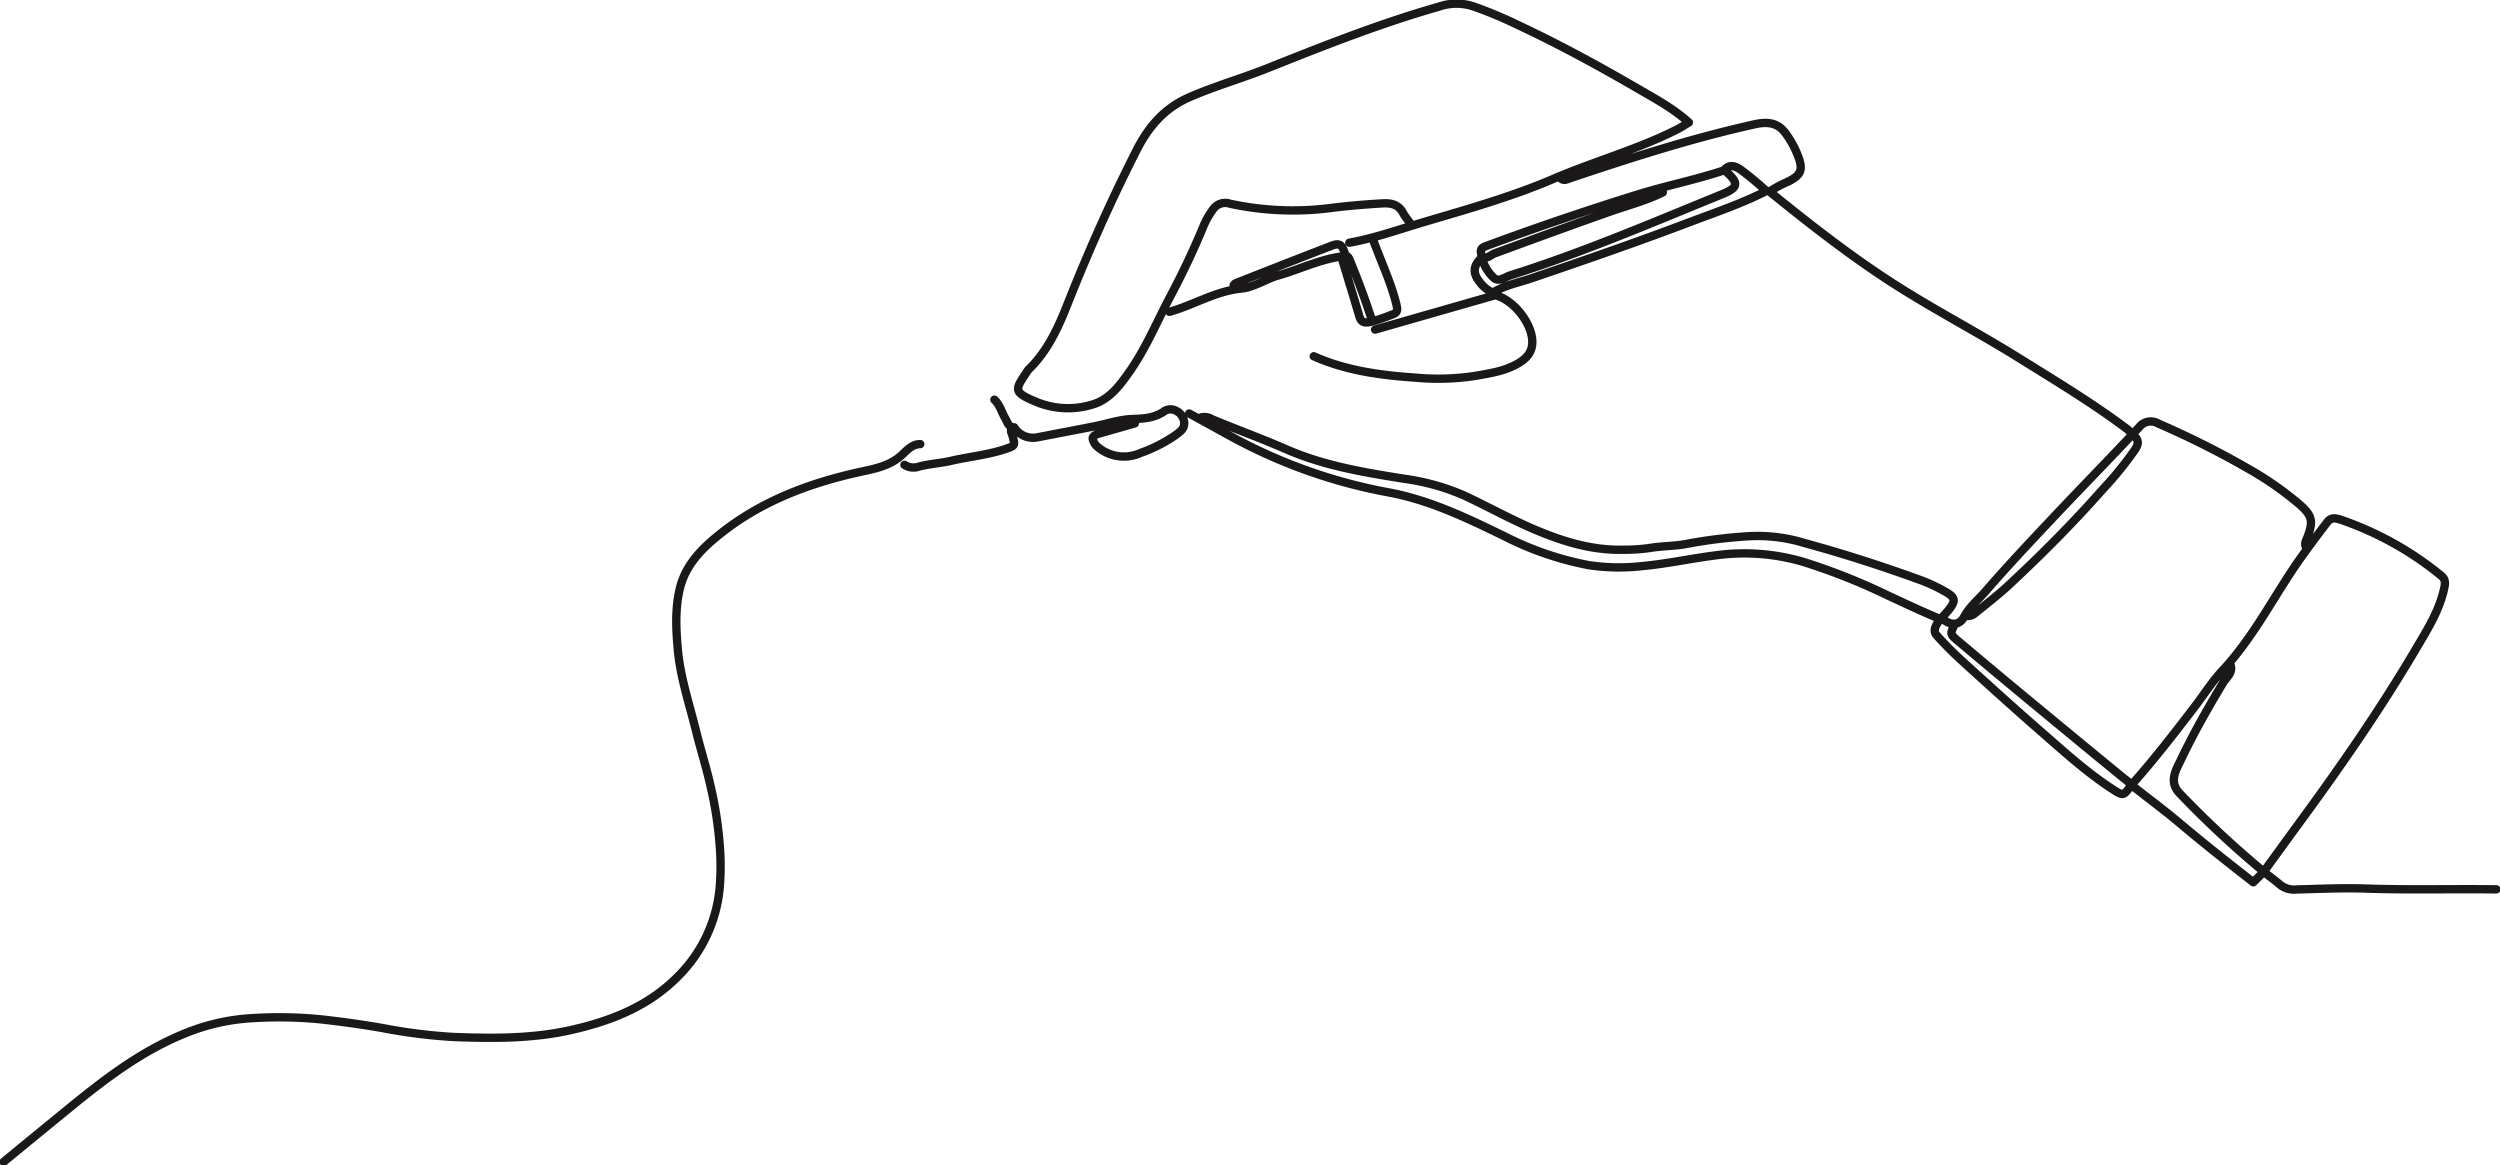 <svg id="hand-writing" xmlns="http://www.w3.org/2000/svg" xmlns:xlink="http://www.w3.org/1999/xlink" width="597.919" height="278.746" viewBox="0 0 597.919 278.746">
  <defs>
    <clipPath id="clip-path">
      <rect id="Rectangle_45587" data-name="Rectangle 45587" width="597.919" height="278.746" fill="none"/>
    </clipPath>
  </defs>
  <g id="Group_18936" data-name="Group 18936" clip-path="url(#clip-path)">
    <path id="Path_34498" data-name="Path 34498" d="M237.952,95.713c1.321,1.232,1.714,3,2.6,4.485.5.829.669,1.943,1.892,2.126m86.078-44.861c1.842,5.106,4.21,10.008,5.534,15.323.416,1.667.346,2.153-1.261,2.674a43.669,43.669,0,0,1-4.967,1.678c-1.573.313-2.209-.025-2.636-1.49-1.287-4.422-2.668-8.818-3.983-13.232a.753.753,0,0,1,.292-.98c1.056-.373,1.286.546,1.569,1.227q2.9,6.97,5.215,14.161m-7.33-15.347c-5.282.7-10.058,3.1-15.121,4.532-2.989.849-5.781,2.828-8.777,3.12-6.234.608-11.434,3.954-17.249,5.569M321.9,61.241c-.694-2.6-1.337-3.109-3.306-2.349q-11.487,4.44-22.939,8.971c-.19.075-.32.3-.478.461m59.12-6.374c-1.745,1.66-1.981,3.452-.441,5.405a7.942,7.942,0,0,0,3.674,2.912l-.055.527L329,78.949m181.38,109.319c3.705,2.912,7.5,5.722,11.1,8.759,5.738,4.843,11.63,9.489,17.561,14.1l2.086-2.082M242.209,102.561c-.587.551-.105,1.152.031,1.644.7,2.524.728,2.5-1.685,3.316-4.232,1.423-8.686,1.816-13.009,2.823-2.5.582-5.08.7-7.584,1.354a3.976,3.976,0,0,1-3.529-.4m55.1-9.916-8.277,2.361c-.81.232-1.915.538-1.781,1.4a3.419,3.419,0,0,0,1.273,1.952,9.673,9.673,0,0,0,10.193,1.341,35.584,35.584,0,0,0,8.292-4.215c1.062-.8,2.234-1.525,2.109-3.074a3.434,3.434,0,0,0-2.1-2.855,2.7,2.7,0,0,0-2.822.3c-2.28,1.492-4.681,1.666-7.354,1.739-3.09.084-6.148,1.152-9.227,1.757-4.49.884-8.985,1.737-13.479,2.6a5.3,5.3,0,0,1-5.675-2.36M397.812,46.13c-4.088,2.029-8.514,3.159-12.79,4.665-9.174,3.228-18.3,6.577-27.428,9.929-.865.319-1.537,1.171-2.585.989m155.84,42.972c.959,1.1.544,1.97-.193,3.1a84.059,84.059,0,0,1-7.642,9.39c-7,7.942-14.484,15.438-22.221,22.669-2.692,2.516-5.643,4.757-8.5,7.1a2.58,2.58,0,0,1-1.885.481m-2.838,2.125c-1.018,2.111-1.107,2.216.725,3.76q10.583,8.922,21.271,17.723,8.726,7.228,17.5,14.405c.78.64,1.576,1.26,2.364,1.89m32.634,21.722c1.1.866,2.254,1.679,3.3,2.611a5.377,5.377,0,0,0,4.033,1.189c5.516-.135,11.042-.4,16.55-.212,10.408.354,20.813.055,31.217.19M421.933,46.13c-5.881,2.907-12.093,5-18.211,7.315-12.357,4.681-24.847,8.988-37.354,13.251-3.018,1.03-6.2,1.621-8.995,3.281M412.71,40.935c3.335,2.972,3.285,4.01-.721,5.641-16.73,6.813-33.338,13.948-50.6,19.387-1.308.412-2.745,1.673-3.966.645a9.853,9.853,0,0,1-3.1-6.079c-.184-1.1.625-1.336,1.609-1.7q17.716-6.55,35.75-12.154c6.783-2.111,13.792-3.5,20.551-5.74m-54.627,29.75c4.272.992,8.734,6.386,8.986,10.862.184,3.273-2.07,4.9-4.518,6.087-2.867,1.4-6.072,1.847-9.2,2.4a58.406,58.406,0,0,1-14.181.412c-8.329-.57-16.614-1.658-24.363-5.12m98.139-44.508c1.3-1.555,2.769-.955,3.995-.082a69.617,69.617,0,0,1,5.449,4.468c.729.64,1.2.977,2.176.262a26.976,26.976,0,0,1,3.75-1.935c2.843-1.451,3.5-2.61,2.56-5.415a22.834,22.834,0,0,0-3.257-6.161c-1.92-2.63-4.527-2.736-7.341-2.112-15.033,3.334-29.66,8.048-44.239,12.933-.583.2-1.4.672-2.112.048m50.133,3.306c8.881,7.2,17.879,14.237,27.43,20.545,10.361,6.843,21.429,12.5,31.962,19.066,8.8,5.485,17.682,10.817,25.973,17.061a9.787,9.787,0,0,1,.951.938M551.76,131.13c-.678-.934-.046-1.778.255-2.59,1.388-3.759,1.163-5.051-1.923-7.782a77.831,77.831,0,0,0-12.268-8.543A211.765,211.765,0,0,0,516.278,101.4a3.5,3.5,0,0,0-4.532.879c-6.668,7.186-13.551,14.172-20.276,21.307-5.581,5.921-11.17,11.846-16.5,17.992-1.712,1.975-3.8,3.654-5.087,6.051-.962,1.788-2.5,2.074-4.2,1.192-.68-.354-1.088-1.3-1.954-.02-.779,1.15-1.313,2.27-.383,3.309a84.985,84.985,0,0,0,6.127,6.156c6.107,5.555,12.225,11.1,18.447,16.524,5.575,4.858,11.036,9.871,17.249,13.945,2.8,1.839,2.818,1.818,4.727-.94m.473-.472c5.175-5.828,9.918-12,14.659-18.183,2.224-2.9,4.184-6.038,6.668-8.693,7.63-8.16,12.477-18.207,18.884-27.187,1.993-2.794,4.067-5.533,6.151-8.262.9-1.178,1.922-1.009,3.32-.54a77.51,77.51,0,0,1,23.855,13.293c.89.713,1.136,1.405.838,2.847-1.164,5.617-4.2,10.3-7.01,15.067-8.344,14.144-17.7,27.623-27.4,40.868-2.931,4-5.844,8.019-8.8,12.07a238.964,238.964,0,0,1-20.057-18.682c-2.786-2.843-.873-5.725.319-8.226,2.987-6.265,6.424-12.307,10.013-18.265.779-1.293,2.525-2.451,1.73-4.441M284.538,99.019c3.79,2.034,7.527,4.164,11.322,6.194A125.748,125.748,0,0,0,332.308,117.9c9.947,1.86,18.92,6.241,27.912,10.611a74.849,74.849,0,0,0,19.871,6.779,48.866,48.866,0,0,0,12.768.223c5.968-.542,11.791-1.843,17.713-2.585a50,50,0,0,1,20.8,1.567,146.866,146.866,0,0,1,19.921,7.884c4.211,1.968,8.434,3.95,12.732,5.746m.473-.236c.63-.708,1.308-1.381,1.883-2.132,1.436-1.878,1.4-2.7-.728-3.961a39.254,39.254,0,0,0-6.605-3.084c-9.028-3.266-18.166-6.215-27.43-8.735a38,38,0,0,0-13.227-1.606,118.132,118.132,0,0,0-14.445,1.75c-3,.641-6.16.544-9.2,1.055a44.185,44.185,0,0,1-6.393.427c-7.336.165-14.136-1.875-20.83-4.683-5.9-2.475-11.461-5.613-17.247-8.3a54.04,54.04,0,0,0-14.425-4.007c-9.593-1.534-19.149-3.117-28.155-7.06-5.828-2.551-11.826-4.715-17.7-7.164a3.4,3.4,0,0,0-2.62-.427m-67.16,6.375c-2.267.036-3.439,1.857-4.956,3.082-2.98,2.407-6.651,2.938-10.185,3.736-11.837,2.674-23.01,6.956-32.551,14.529-4.342,3.445-8.46,7.391-9.842,13.345-1.1,4.758-.888,9.405-.472,14.189.585,6.747,2.736,13.1,4.341,19.587,1.1,4.429,2.492,8.787,3.491,13.235a92.3,92.3,0,0,1,2.224,14.39,60.605,60.605,0,0,1,.025,9.455,34.243,34.243,0,0,1-10.226,21.975c-7,6.976-15.653,10.376-25.079,12.545-9.476,2.18-19.062,2.093-28.622,1.718a128.653,128.653,0,0,1-16.814-2.137c-4.913-.851-9.886-1.54-14.869-2.088a103.086,103.086,0,0,0-16.086-.278,49.809,49.809,0,0,0-16.8,3.889c-10.073,4.179-18.6,10.687-26.948,17.5Q8.91,271.483,1,277.99M322.848,58.171c6.214-1.124,12.159-3.27,18.182-5.049,10.345-3.056,20.813-6,30.686-10.253,9.792-4.215,20.128-7.009,29.638-11.858.858-.437,1.66-.981,2.688-1.595-3.654-3.3-7.73-5.5-11.691-7.8C382.933,16.135,373.373,10.9,363.5,6.265a102.241,102.241,0,0,0-11.058-4.636,12.82,12.82,0,0,0-8.092.061c-14.042,3.989-27.585,9.358-41.109,14.752-6.193,2.47-12.609,4.287-18.731,6.965C278.6,25.993,274.822,30.432,272,35.973c-6.152,12.076-11.643,24.435-16.626,37.042-2.151,5.443-4.629,10.866-8.908,15.142a3.421,3.421,0,0,0-.468.476c-3.107,4.726-3.9,5.183,2.165,7.689a19.841,19.841,0,0,0,13.2.559c3.927-1.138,6.266-4.191,8.514-7.309,4.174-5.79,6.866-12.386,10.189-18.641q4.3-8.086,7.81-16.527a18.786,18.786,0,0,1,2.383-4.227,3.488,3.488,0,0,1,4-1.342,71.135,71.135,0,0,0,23.625,1.1c4.235-.554,8.5-.909,12.768-1.167,1.954-.118,3.875.116,5.033,2.281.479.894,1.229,1.742,1.822,2.634" transform="translate(-0.122 -0.122)" fill="none" stroke="#1a1818" stroke-linecap="round" stroke-linejoin="round" stroke-width="2"/>
  </g>
</svg>
